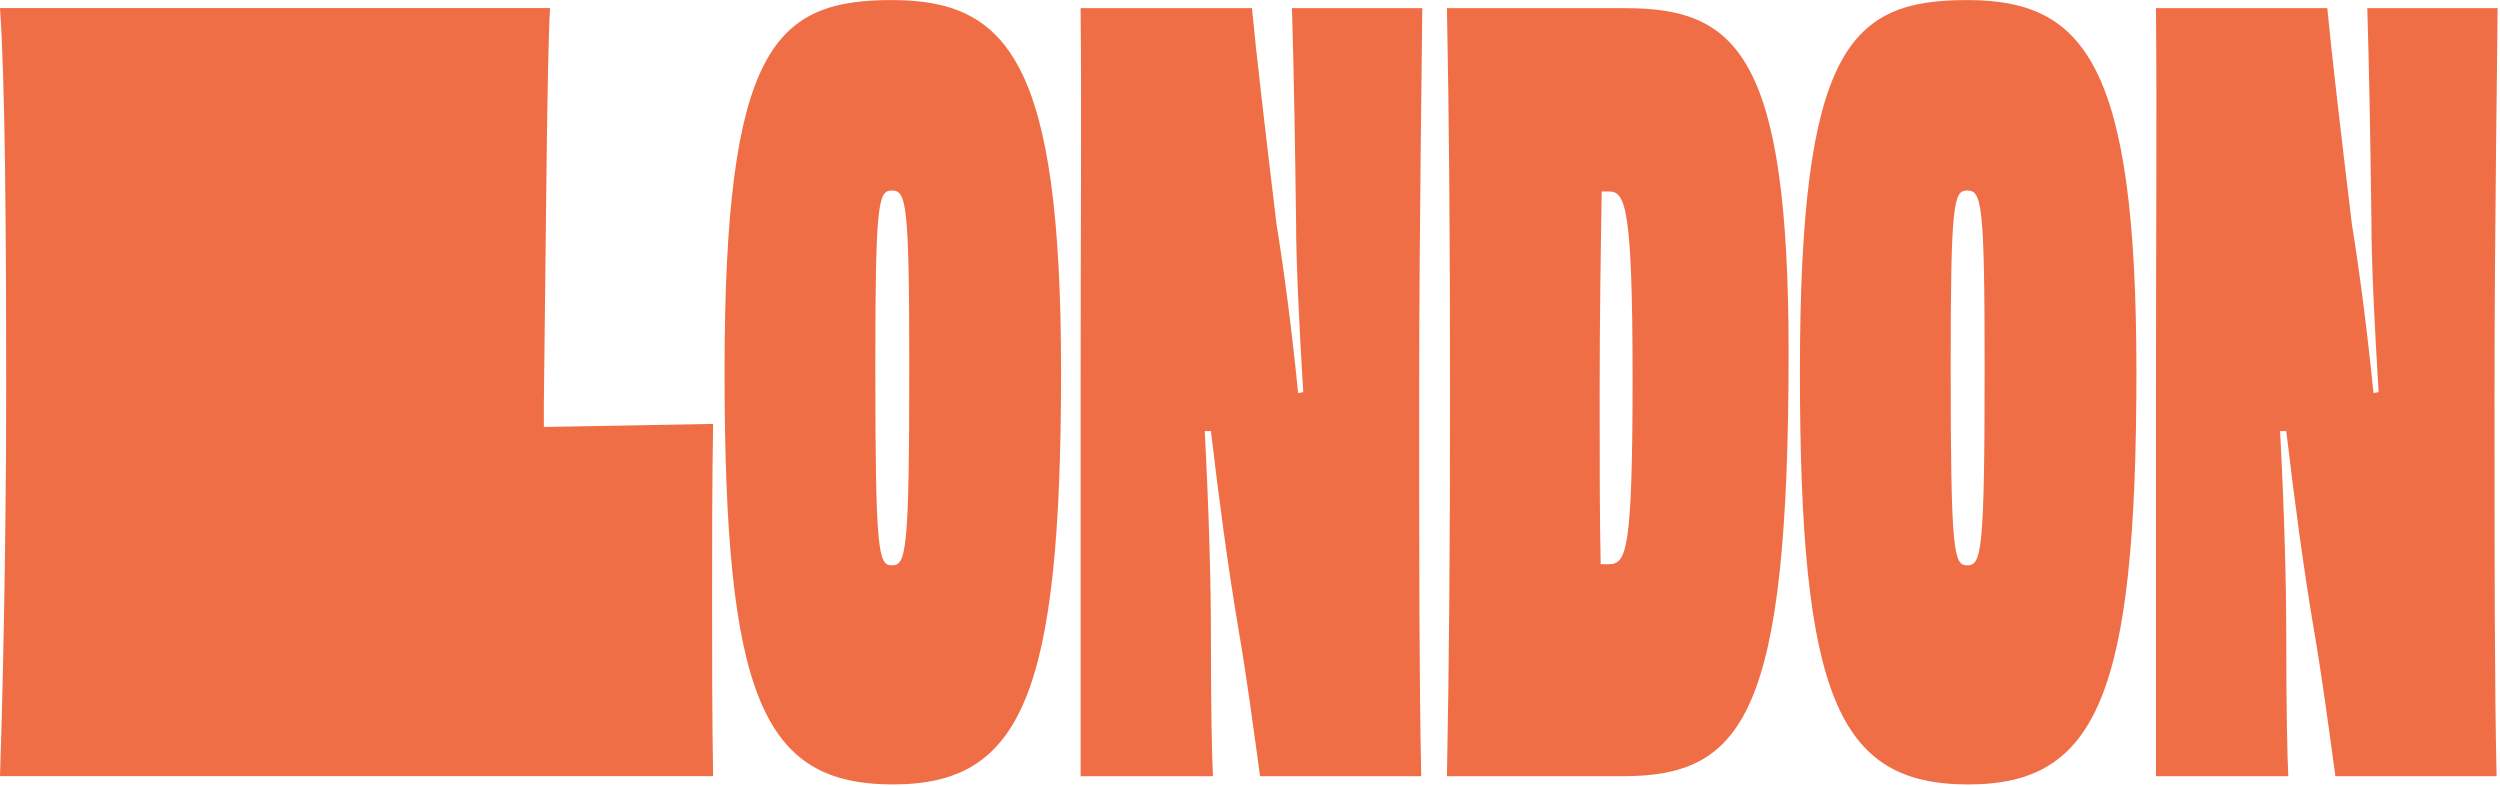 <?xml version="1.0" encoding="UTF-8"?> <svg xmlns="http://www.w3.org/2000/svg" width="989" height="311" viewBox="0 0 989 311" fill="none"><path d="M215.147 168.914C235.449 168.508 258.194 168.102 282.114 167.696C281.707 190.797 281.707 214.26 281.707 237.362C281.707 260.464 281.707 283.972 282.114 307.029H0C0.814 284.333 2.442 219.946 2.442 155.107C2.442 90.269 2.035 32.378 0 3.185H217.588C216.367 24.663 215.96 95.954 215.147 159.574V168.869V168.914Z" fill="#F06E46"></path><path d="M353.197 310.322C301.648 310.322 286.636 275.489 286.636 147.075C286.636 18.662 306.532 0.027 352.79 0.027C399.048 0.027 419.757 24.753 419.757 147.075C419.757 275.489 403.931 310.322 353.197 310.322ZM359.708 144.639C359.708 79.8 358.487 75.379 352.79 75.379C347.499 75.379 346.278 79.846 346.278 144.639C346.278 218.772 347.499 223.645 352.79 223.645C358.487 223.645 359.708 218.772 359.708 144.639Z" fill="#F06E46"></path><path d="M562.646 3.23C562.646 12.931 561.425 90.314 561.425 154.746C561.425 222.788 561.425 268.992 562.239 307.074H498.482C495.633 286.408 493.191 267.774 489.981 249.139C485.911 225.225 482.249 197.701 479.038 170.538H476.596C478.224 201.717 479.038 229.692 479.038 252.387C479.038 279.55 479.445 300.17 479.852 307.074H427.49V155.152C427.49 90.72 427.897 46.998 427.49 3.23H495.271C496.899 20.647 500.562 51.826 504.993 88.689C507.842 106.106 511.098 130.832 513.539 155.513L515.574 155.107C513.946 128.802 512.725 103.263 512.725 87.471C512.318 57.105 511.911 30.348 511.098 3.23H562.646Z" fill="#F06E46"></path><path d="M642.998 3.23C686.859 3.23 707.569 21.459 707.569 139.36C707.569 283.16 689.708 307.074 641.822 307.074H572.413C573.227 263.713 573.634 219.991 573.634 155.558C573.634 91.126 573.227 46.185 572.413 3.23H643.043H642.998ZM636.487 223.194C643.405 223.194 645.847 217.915 645.847 149.873C645.847 81.831 642.998 75.74 636.487 75.74H633.638C633.231 100.466 632.824 126.771 632.824 155.558C632.824 184.345 632.824 204.965 633.231 223.194H636.487Z" fill="#F06E46"></path><path d="M778.606 310.322C727.058 310.322 712.046 275.489 712.046 147.075C712.046 18.662 731.942 0.027 778.199 0.027C824.457 0.027 845.167 24.753 845.167 147.075C845.167 275.489 829.341 310.322 778.606 310.322ZM785.118 144.639C785.118 79.8 783.897 75.379 778.199 75.379C772.909 75.379 771.688 79.846 771.688 144.639C771.688 218.772 772.909 223.645 778.199 223.645C783.897 223.645 785.118 218.772 785.118 144.639Z" fill="#F06E46"></path><path d="M988.055 3.23C988.055 12.931 986.835 90.314 986.835 154.746C986.835 222.788 986.834 268.992 987.648 307.074H923.891C921.043 286.408 918.601 267.774 915.39 249.139C911.321 225.225 907.658 197.701 904.448 170.538H902.006C903.634 201.717 904.448 229.692 904.448 252.387C904.448 279.55 904.854 300.17 905.261 307.074H852.899V155.152C852.899 90.72 853.306 46.998 852.899 3.23H920.681C922.309 20.647 925.971 51.826 930.403 88.689C933.251 106.106 936.507 130.832 938.949 155.513L940.984 155.107C939.356 128.802 938.135 103.263 938.135 87.471C937.728 57.105 937.321 30.348 936.507 3.23H988.055Z" fill="#F06E46"></path></svg> 